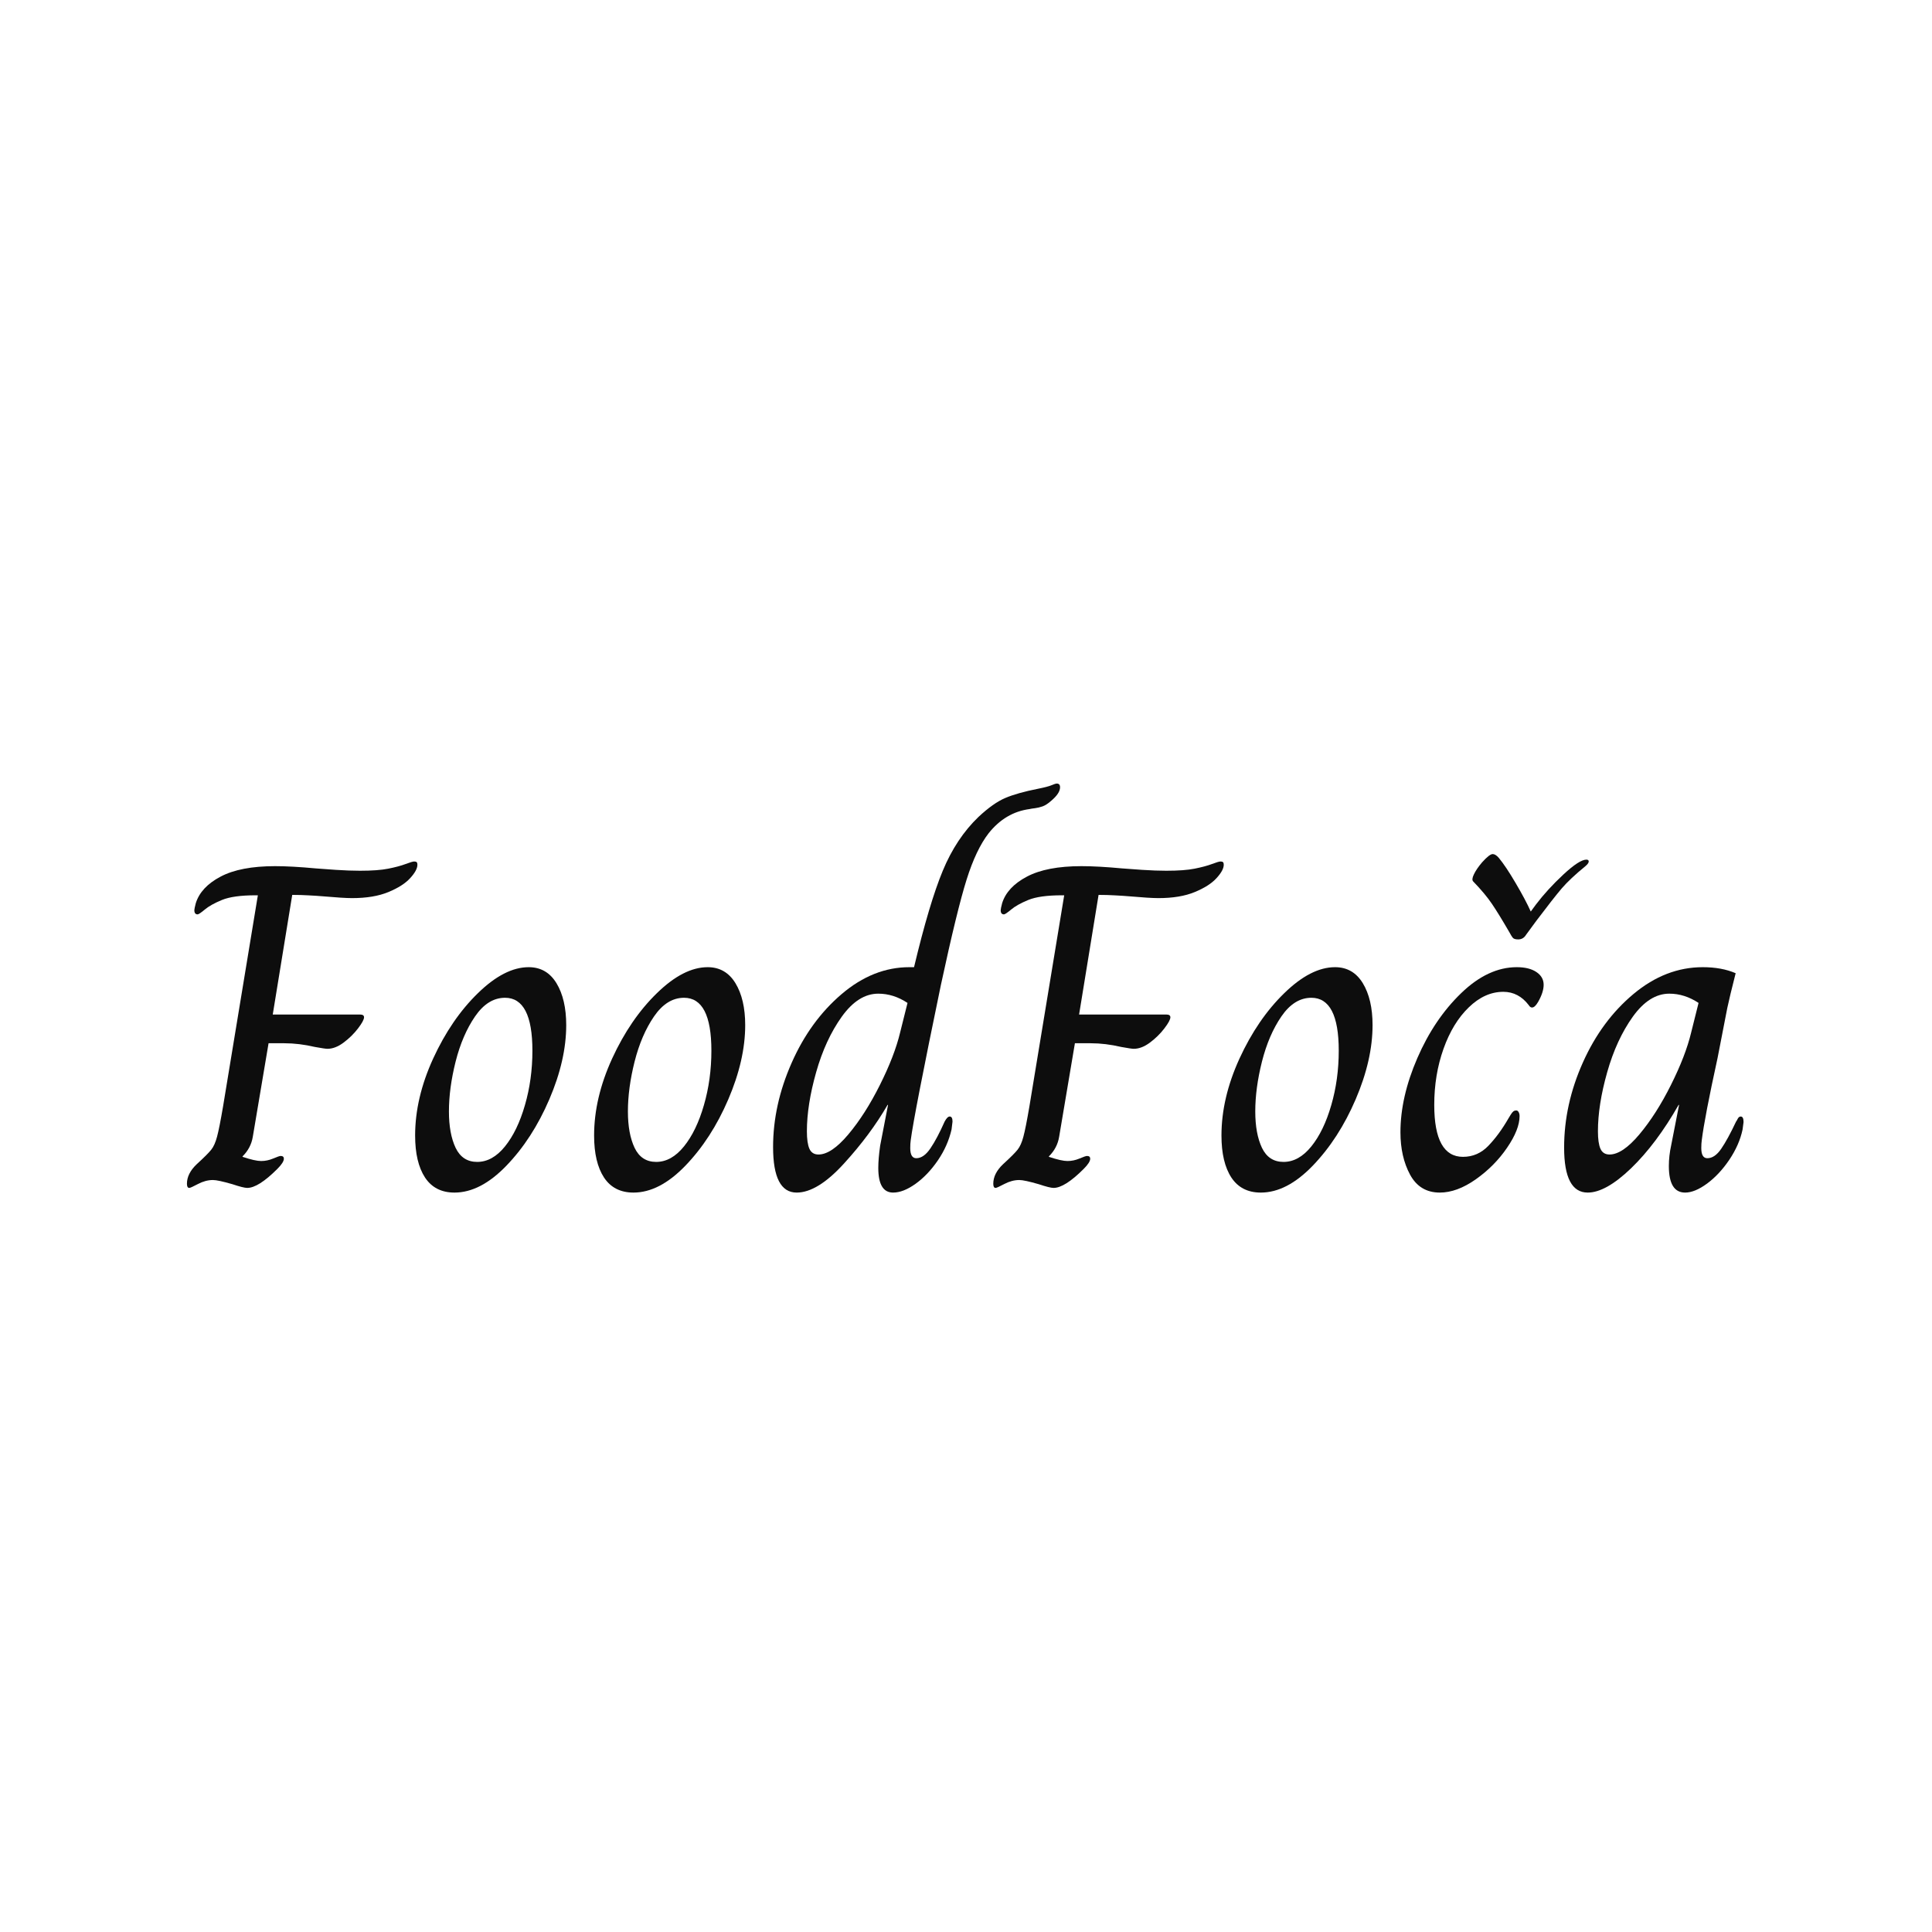 <svg xmlns="http://www.w3.org/2000/svg" xmlns:xlink="http://www.w3.org/1999/xlink" width="500" zoomAndPan="magnify" viewBox="0 0 375 375" height="500" preserveAspectRatio="xMidYMid meet" version="1.0"><defs><g/></defs><g fill="#0d0d0d" fill-opacity="1"><g transform="translate(32.957, 230.573)"><g><path d="M 3.781 0 C 3.477 0 3.328 -0.27 3.328 -0.812 C 3.328 -2.133 3.957 -3.395 5.219 -4.594 C 6.656 -5.906 7.598 -6.848 8.047 -7.422 C 8.504 -7.992 8.879 -8.832 9.172 -9.938 C 9.473 -11.051 9.863 -13.02 10.344 -15.844 L 17.094 -56.797 L 16.656 -56.797 C 13.77 -56.797 11.594 -56.492 10.125 -55.891 C 8.656 -55.285 7.547 -54.664 6.797 -54.031 C 6.047 -53.406 5.582 -53.094 5.406 -53.094 C 4.977 -53.094 4.766 -53.363 4.766 -53.906 C 4.766 -54.094 4.859 -54.547 5.047 -55.266 C 5.703 -57.359 7.305 -59.078 9.859 -60.422 C 12.41 -61.773 15.938 -62.453 20.438 -62.453 C 22.594 -62.453 25.227 -62.305 28.344 -62.016 C 29.125 -61.953 30.414 -61.859 32.219 -61.734 C 34.02 -61.617 35.582 -61.562 36.906 -61.562 C 39.238 -61.562 41.078 -61.695 42.422 -61.969 C 43.773 -62.238 44.883 -62.535 45.75 -62.859 C 46.625 -63.191 47.188 -63.359 47.438 -63.359 C 47.676 -63.359 47.836 -63.312 47.922 -63.219 C 48.016 -63.133 48.062 -62.973 48.062 -62.734 C 48.062 -62.016 47.594 -61.145 46.656 -60.125 C 45.727 -59.102 44.316 -58.203 42.422 -57.422 C 40.535 -56.641 38.188 -56.25 35.375 -56.25 C 34.289 -56.25 32.367 -56.367 29.609 -56.609 C 28.891 -56.672 28.02 -56.727 27 -56.781 C 25.977 -56.844 24.898 -56.875 23.766 -56.875 L 19.984 -33.656 L 36.906 -33.656 C 37.438 -33.656 37.703 -33.477 37.703 -33.125 C 37.703 -32.695 37.312 -31.973 36.531 -30.953 C 35.758 -29.941 34.832 -29.031 33.75 -28.219 C 32.664 -27.406 31.613 -27 30.594 -27 C 30.301 -27 29.492 -27.117 28.172 -27.359 C 26.129 -27.836 24.148 -28.078 22.234 -28.078 L 19.172 -28.078 L 16.109 -9.906 C 15.867 -8.457 15.207 -7.195 14.125 -6.125 L 14.125 -6.031 C 15.75 -5.488 16.953 -5.219 17.734 -5.219 C 18.516 -5.219 19.289 -5.379 20.062 -5.703 C 20.844 -6.035 21.328 -6.203 21.516 -6.203 C 21.93 -6.203 22.141 -6.023 22.141 -5.672 C 22.141 -5.191 21.719 -4.531 20.875 -3.688 C 18.414 -1.227 16.469 0 15.031 0 C 14.551 0 13.594 -0.238 12.156 -0.719 C 10.289 -1.258 9.031 -1.531 8.375 -1.531 C 7.414 -1.531 6.453 -1.273 5.484 -0.766 C 4.523 -0.254 3.957 0 3.781 0 Z M 3.781 0 "/></g></g></g><g fill="#0d0d0d" fill-opacity="1"><g transform="translate(78.137, 230.573)"><g><path d="M 10.078 0.906 C 7.555 0.906 5.648 -0.066 4.359 -2.016 C 3.078 -3.973 2.438 -6.691 2.438 -10.172 C 2.438 -15.023 3.602 -20.004 5.938 -25.109 C 8.281 -30.211 11.176 -34.441 14.625 -37.797 C 18.07 -41.16 21.359 -42.844 24.484 -42.844 C 26.816 -42.844 28.613 -41.805 29.875 -39.734 C 31.133 -37.66 31.766 -34.945 31.766 -31.594 C 31.766 -27.094 30.672 -22.289 28.484 -17.188 C 26.297 -12.094 23.52 -7.801 20.156 -4.312 C 16.801 -0.832 13.441 0.906 10.078 0.906 Z M 14.484 -5.047 C 16.461 -5.047 18.258 -6.047 19.875 -8.047 C 21.5 -10.055 22.789 -12.727 23.75 -16.062 C 24.719 -19.395 25.203 -22.922 25.203 -26.641 C 25.203 -33.484 23.43 -36.906 19.891 -36.906 C 17.672 -36.906 15.734 -35.703 14.078 -33.297 C 12.43 -30.898 11.172 -27.973 10.297 -24.516 C 9.43 -21.066 9 -17.844 9 -14.844 C 9 -11.969 9.43 -9.613 10.297 -7.781 C 11.172 -5.957 12.566 -5.047 14.484 -5.047 Z M 14.484 -5.047 "/></g></g></g><g fill="#0d0d0d" fill-opacity="1"><g transform="translate(112.877, 230.573)"><g><path d="M 10.078 0.906 C 7.555 0.906 5.648 -0.066 4.359 -2.016 C 3.078 -3.973 2.438 -6.691 2.438 -10.172 C 2.438 -15.023 3.602 -20.004 5.938 -25.109 C 8.281 -30.211 11.176 -34.441 14.625 -37.797 C 18.07 -41.16 21.359 -42.844 24.484 -42.844 C 26.816 -42.844 28.613 -41.805 29.875 -39.734 C 31.133 -37.66 31.766 -34.945 31.766 -31.594 C 31.766 -27.094 30.672 -22.289 28.484 -17.188 C 26.297 -12.094 23.52 -7.801 20.156 -4.312 C 16.801 -0.832 13.441 0.906 10.078 0.906 Z M 14.484 -5.047 C 16.461 -5.047 18.258 -6.047 19.875 -8.047 C 21.5 -10.055 22.789 -12.727 23.75 -16.062 C 24.719 -19.395 25.203 -22.922 25.203 -26.641 C 25.203 -33.484 23.43 -36.906 19.891 -36.906 C 17.672 -36.906 15.734 -35.703 14.078 -33.297 C 12.43 -30.898 11.172 -27.973 10.297 -24.516 C 9.43 -21.066 9 -17.844 9 -14.844 C 9 -11.969 9.43 -9.613 10.297 -7.781 C 11.172 -5.957 12.566 -5.047 14.484 -5.047 Z M 14.484 -5.047 "/></g></g></g><g fill="#0d0d0d" fill-opacity="1"><g transform="translate(147.617, 230.573)"><g><path d="M 7.016 0.906 C 3.961 0.906 2.438 -2.035 2.438 -7.922 C 2.438 -13.379 3.633 -18.82 6.031 -24.25 C 8.426 -29.688 11.664 -34.145 15.75 -37.625 C 19.832 -41.102 24.211 -42.844 28.891 -42.844 L 29.797 -42.844 C 31.773 -51.125 33.633 -57.363 35.375 -61.562 C 37.113 -65.758 39.422 -69.238 42.297 -72 C 44.223 -73.801 45.961 -75.031 47.516 -75.688 C 49.078 -76.352 51.207 -76.953 53.906 -77.484 C 55.102 -77.723 55.957 -77.945 56.469 -78.156 C 56.977 -78.375 57.328 -78.484 57.516 -78.484 C 57.93 -78.484 58.141 -78.242 58.141 -77.766 C 58.141 -76.984 57.57 -76.113 56.438 -75.156 C 55.832 -74.613 55.273 -74.25 54.766 -74.062 C 54.254 -73.883 53.758 -73.766 53.281 -73.703 C 52.801 -73.648 52.441 -73.594 52.203 -73.531 C 49.078 -73.113 46.438 -71.551 44.281 -68.844 C 42.656 -66.75 41.227 -63.75 40 -59.844 C 38.77 -55.945 37.109 -49.141 35.016 -39.422 C 31.535 -22.617 29.582 -12.566 29.156 -9.266 C 29.094 -8.848 29.062 -8.336 29.062 -7.734 C 29.062 -6.422 29.453 -5.766 30.234 -5.766 C 31.203 -5.766 32.117 -6.406 32.984 -7.688 C 33.859 -8.977 34.773 -10.707 35.734 -12.875 C 36.086 -13.531 36.414 -13.859 36.719 -13.859 C 37.082 -13.859 37.266 -13.531 37.266 -12.875 L 37.078 -11.344 C 36.598 -9.238 35.711 -7.238 34.422 -5.344 C 33.129 -3.457 31.688 -1.941 30.094 -0.797 C 28.508 0.336 27.055 0.906 25.734 0.906 C 23.816 0.906 22.859 -0.688 22.859 -3.875 C 22.859 -5.07 22.977 -6.508 23.219 -8.188 L 24.75 -16.109 L 24.656 -16.109 C 22.438 -12.266 19.613 -8.469 16.188 -4.719 C 12.77 -0.969 9.711 0.906 7.016 0.906 Z M 11.25 -6.484 C 12.926 -6.484 14.859 -7.785 17.047 -10.391 C 19.242 -13.004 21.285 -16.203 23.172 -19.984 C 25.066 -23.766 26.375 -27.156 27.094 -30.156 L 28.531 -35.906 C 26.727 -37.102 24.836 -37.703 22.859 -37.703 C 20.273 -37.703 17.914 -36.219 15.781 -33.25 C 13.656 -30.281 11.992 -26.68 10.797 -22.453 C 9.598 -18.223 9 -14.398 9 -10.984 C 9 -9.484 9.16 -8.359 9.484 -7.609 C 9.816 -6.859 10.406 -6.484 11.25 -6.484 Z M 11.25 -6.484 "/></g></g></g><g fill="#0d0d0d" fill-opacity="1"><g transform="translate(189.467, 230.573)"><g><path d="M 3.781 0 C 3.477 0 3.328 -0.27 3.328 -0.812 C 3.328 -2.133 3.957 -3.395 5.219 -4.594 C 6.656 -5.906 7.598 -6.848 8.047 -7.422 C 8.504 -7.992 8.879 -8.832 9.172 -9.938 C 9.473 -11.051 9.863 -13.02 10.344 -15.844 L 17.094 -56.797 L 16.656 -56.797 C 13.77 -56.797 11.594 -56.492 10.125 -55.891 C 8.656 -55.285 7.547 -54.664 6.797 -54.031 C 6.047 -53.406 5.582 -53.094 5.406 -53.094 C 4.977 -53.094 4.766 -53.363 4.766 -53.906 C 4.766 -54.094 4.859 -54.547 5.047 -55.266 C 5.703 -57.359 7.305 -59.078 9.859 -60.422 C 12.41 -61.773 15.938 -62.453 20.438 -62.453 C 22.594 -62.453 25.227 -62.305 28.344 -62.016 C 29.125 -61.953 30.414 -61.859 32.219 -61.734 C 34.02 -61.617 35.582 -61.562 36.906 -61.562 C 39.238 -61.562 41.078 -61.695 42.422 -61.969 C 43.773 -62.238 44.883 -62.535 45.75 -62.859 C 46.625 -63.191 47.188 -63.359 47.438 -63.359 C 47.676 -63.359 47.836 -63.312 47.922 -63.219 C 48.016 -63.133 48.062 -62.973 48.062 -62.734 C 48.062 -62.016 47.594 -61.145 46.656 -60.125 C 45.727 -59.102 44.316 -58.203 42.422 -57.422 C 40.535 -56.641 38.188 -56.25 35.375 -56.25 C 34.289 -56.25 32.367 -56.367 29.609 -56.609 C 28.891 -56.672 28.02 -56.727 27 -56.781 C 25.977 -56.844 24.898 -56.875 23.766 -56.875 L 19.984 -33.656 L 36.906 -33.656 C 37.438 -33.656 37.703 -33.477 37.703 -33.125 C 37.703 -32.695 37.312 -31.973 36.531 -30.953 C 35.758 -29.941 34.832 -29.031 33.75 -28.219 C 32.664 -27.406 31.613 -27 30.594 -27 C 30.301 -27 29.492 -27.117 28.172 -27.359 C 26.129 -27.836 24.148 -28.078 22.234 -28.078 L 19.172 -28.078 L 16.109 -9.906 C 15.867 -8.457 15.207 -7.195 14.125 -6.125 L 14.125 -6.031 C 15.75 -5.488 16.953 -5.219 17.734 -5.219 C 18.516 -5.219 19.289 -5.379 20.062 -5.703 C 20.844 -6.035 21.328 -6.203 21.516 -6.203 C 21.93 -6.203 22.141 -6.023 22.141 -5.672 C 22.141 -5.191 21.719 -4.531 20.875 -3.688 C 18.414 -1.227 16.469 0 15.031 0 C 14.551 0 13.594 -0.238 12.156 -0.719 C 10.289 -1.258 9.031 -1.531 8.375 -1.531 C 7.414 -1.531 6.453 -1.273 5.484 -0.766 C 4.523 -0.254 3.957 0 3.781 0 Z M 3.781 0 "/></g></g></g><g fill="#0d0d0d" fill-opacity="1"><g transform="translate(234.647, 230.573)"><g><path d="M 10.078 0.906 C 7.555 0.906 5.648 -0.066 4.359 -2.016 C 3.078 -3.973 2.438 -6.691 2.438 -10.172 C 2.438 -15.023 3.602 -20.004 5.938 -25.109 C 8.281 -30.211 11.176 -34.441 14.625 -37.797 C 18.07 -41.16 21.359 -42.844 24.484 -42.844 C 26.816 -42.844 28.613 -41.805 29.875 -39.734 C 31.133 -37.66 31.766 -34.945 31.766 -31.594 C 31.766 -27.094 30.672 -22.289 28.484 -17.188 C 26.297 -12.094 23.52 -7.801 20.156 -4.312 C 16.801 -0.832 13.441 0.906 10.078 0.906 Z M 14.484 -5.047 C 16.461 -5.047 18.258 -6.047 19.875 -8.047 C 21.5 -10.055 22.789 -12.727 23.75 -16.062 C 24.719 -19.395 25.203 -22.922 25.203 -26.641 C 25.203 -33.484 23.43 -36.906 19.891 -36.906 C 17.672 -36.906 15.734 -35.703 14.078 -33.297 C 12.43 -30.898 11.172 -27.973 10.297 -24.516 C 9.43 -21.066 9 -17.844 9 -14.844 C 9 -11.969 9.43 -9.613 10.297 -7.781 C 11.172 -5.957 12.566 -5.047 14.484 -5.047 Z M 14.484 -5.047 "/></g></g></g><g fill="#0d0d0d" fill-opacity="1"><g transform="translate(269.387, 230.573)"><g><path d="M 10.078 0.906 C 7.492 0.906 5.57 -0.25 4.312 -2.562 C 3.062 -4.875 2.438 -7.617 2.438 -10.797 C 2.438 -15.359 3.531 -20.16 5.719 -25.203 C 7.906 -30.242 10.738 -34.441 14.219 -37.797 C 17.695 -41.16 21.297 -42.844 25.016 -42.844 C 26.641 -42.844 27.914 -42.523 28.844 -41.891 C 29.77 -41.266 30.234 -40.441 30.234 -39.422 C 30.234 -38.461 29.875 -37.352 29.156 -36.094 C 28.738 -35.375 28.348 -35.016 27.984 -35.016 C 27.742 -35.016 27.535 -35.16 27.359 -35.453 C 26.035 -37.191 24.383 -38.062 22.406 -38.062 C 20.008 -38.062 17.773 -37.055 15.703 -35.047 C 13.629 -33.047 11.992 -30.363 10.797 -27 C 9.598 -23.633 9 -20.004 9 -16.109 C 9 -9.391 10.859 -6.031 14.578 -6.031 C 16.492 -6.031 18.141 -6.75 19.516 -8.188 C 20.898 -9.625 22.195 -11.395 23.406 -13.5 C 23.52 -13.676 23.664 -13.914 23.844 -14.219 C 24.031 -14.52 24.195 -14.727 24.344 -14.844 C 24.488 -14.969 24.688 -15.031 24.938 -15.031 C 25.113 -15.031 25.258 -14.926 25.375 -14.719 C 25.5 -14.508 25.562 -14.254 25.562 -13.953 C 25.562 -12.211 24.75 -10.156 23.125 -7.781 C 21.508 -5.414 19.484 -3.375 17.047 -1.656 C 14.617 0.051 12.297 0.906 10.078 0.906 Z M 20.344 -64.797 C 20.707 -64.797 21.098 -64.555 21.516 -64.078 C 22.422 -62.992 23.516 -61.359 24.797 -59.172 C 26.086 -56.984 27.066 -55.141 27.734 -53.641 L 28.719 -54.984 C 30.219 -56.961 32 -58.91 34.062 -60.828 C 36.133 -62.754 37.625 -63.719 38.531 -63.719 C 38.832 -63.719 38.984 -63.598 38.984 -63.359 C 38.984 -63.117 38.77 -62.816 38.344 -62.453 C 36.363 -60.836 34.832 -59.398 33.75 -58.141 C 32.676 -56.879 31.031 -54.781 28.812 -51.844 L 26.828 -49.141 C 26.461 -48.535 25.953 -48.234 25.297 -48.234 C 24.816 -48.234 24.484 -48.32 24.297 -48.5 C 24.117 -48.688 23.852 -49.109 23.5 -49.766 C 22.176 -52.047 21.078 -53.832 20.203 -55.125 C 19.336 -56.414 18.125 -57.867 16.562 -59.484 C 16.32 -59.723 16.367 -60.188 16.703 -60.875 C 17.035 -61.57 17.562 -62.344 18.281 -63.188 C 19.238 -64.258 19.926 -64.797 20.344 -64.797 Z M 20.344 -64.797 "/></g></g></g><g fill="#0d0d0d" fill-opacity="1"><g transform="translate(301.157, 230.573)"><g><path d="M 7.016 0.906 C 3.961 0.906 2.438 -2.004 2.438 -7.828 C 2.438 -13.41 3.648 -18.914 6.078 -24.344 C 8.504 -29.77 11.785 -34.207 15.922 -37.656 C 20.066 -41.113 24.539 -42.844 29.344 -42.844 C 31.801 -42.844 33.93 -42.453 35.734 -41.672 C 34.953 -38.609 34.41 -36.359 34.109 -34.922 L 32.219 -25.203 C 30.539 -17.523 29.52 -12.211 29.156 -9.266 C 29.094 -8.848 29.062 -8.336 29.062 -7.734 C 29.062 -6.422 29.453 -5.766 30.234 -5.766 C 31.203 -5.766 32.102 -6.379 32.938 -7.609 C 33.781 -8.836 34.738 -10.594 35.812 -12.875 C 35.875 -12.926 35.977 -13.102 36.125 -13.406 C 36.281 -13.707 36.477 -13.859 36.719 -13.859 C 37.082 -13.859 37.266 -13.5 37.266 -12.781 L 37.078 -11.344 C 36.66 -9.363 35.805 -7.41 34.516 -5.484 C 33.223 -3.566 31.781 -2.02 30.188 -0.844 C 28.602 0.32 27.18 0.906 25.922 0.906 C 23.816 0.906 22.766 -0.805 22.766 -4.234 C 22.766 -5.547 22.914 -6.895 23.219 -8.281 L 24.75 -16.109 L 24.656 -16.109 C 21.781 -11.066 18.707 -6.969 15.438 -3.812 C 12.164 -0.664 9.359 0.906 7.016 0.906 Z M 11.25 -6.484 C 12.926 -6.484 14.859 -7.785 17.047 -10.391 C 19.242 -13.004 21.285 -16.203 23.172 -19.984 C 25.066 -23.766 26.375 -27.156 27.094 -30.156 L 28.531 -35.906 C 26.727 -37.102 24.836 -37.703 22.859 -37.703 C 20.273 -37.703 17.914 -36.219 15.781 -33.25 C 13.656 -30.281 11.992 -26.68 10.797 -22.453 C 9.598 -18.223 9 -14.398 9 -10.984 C 9 -9.484 9.16 -8.359 9.484 -7.609 C 9.816 -6.859 10.406 -6.484 11.25 -6.484 Z M 11.25 -6.484 "/></g></g></g></svg>